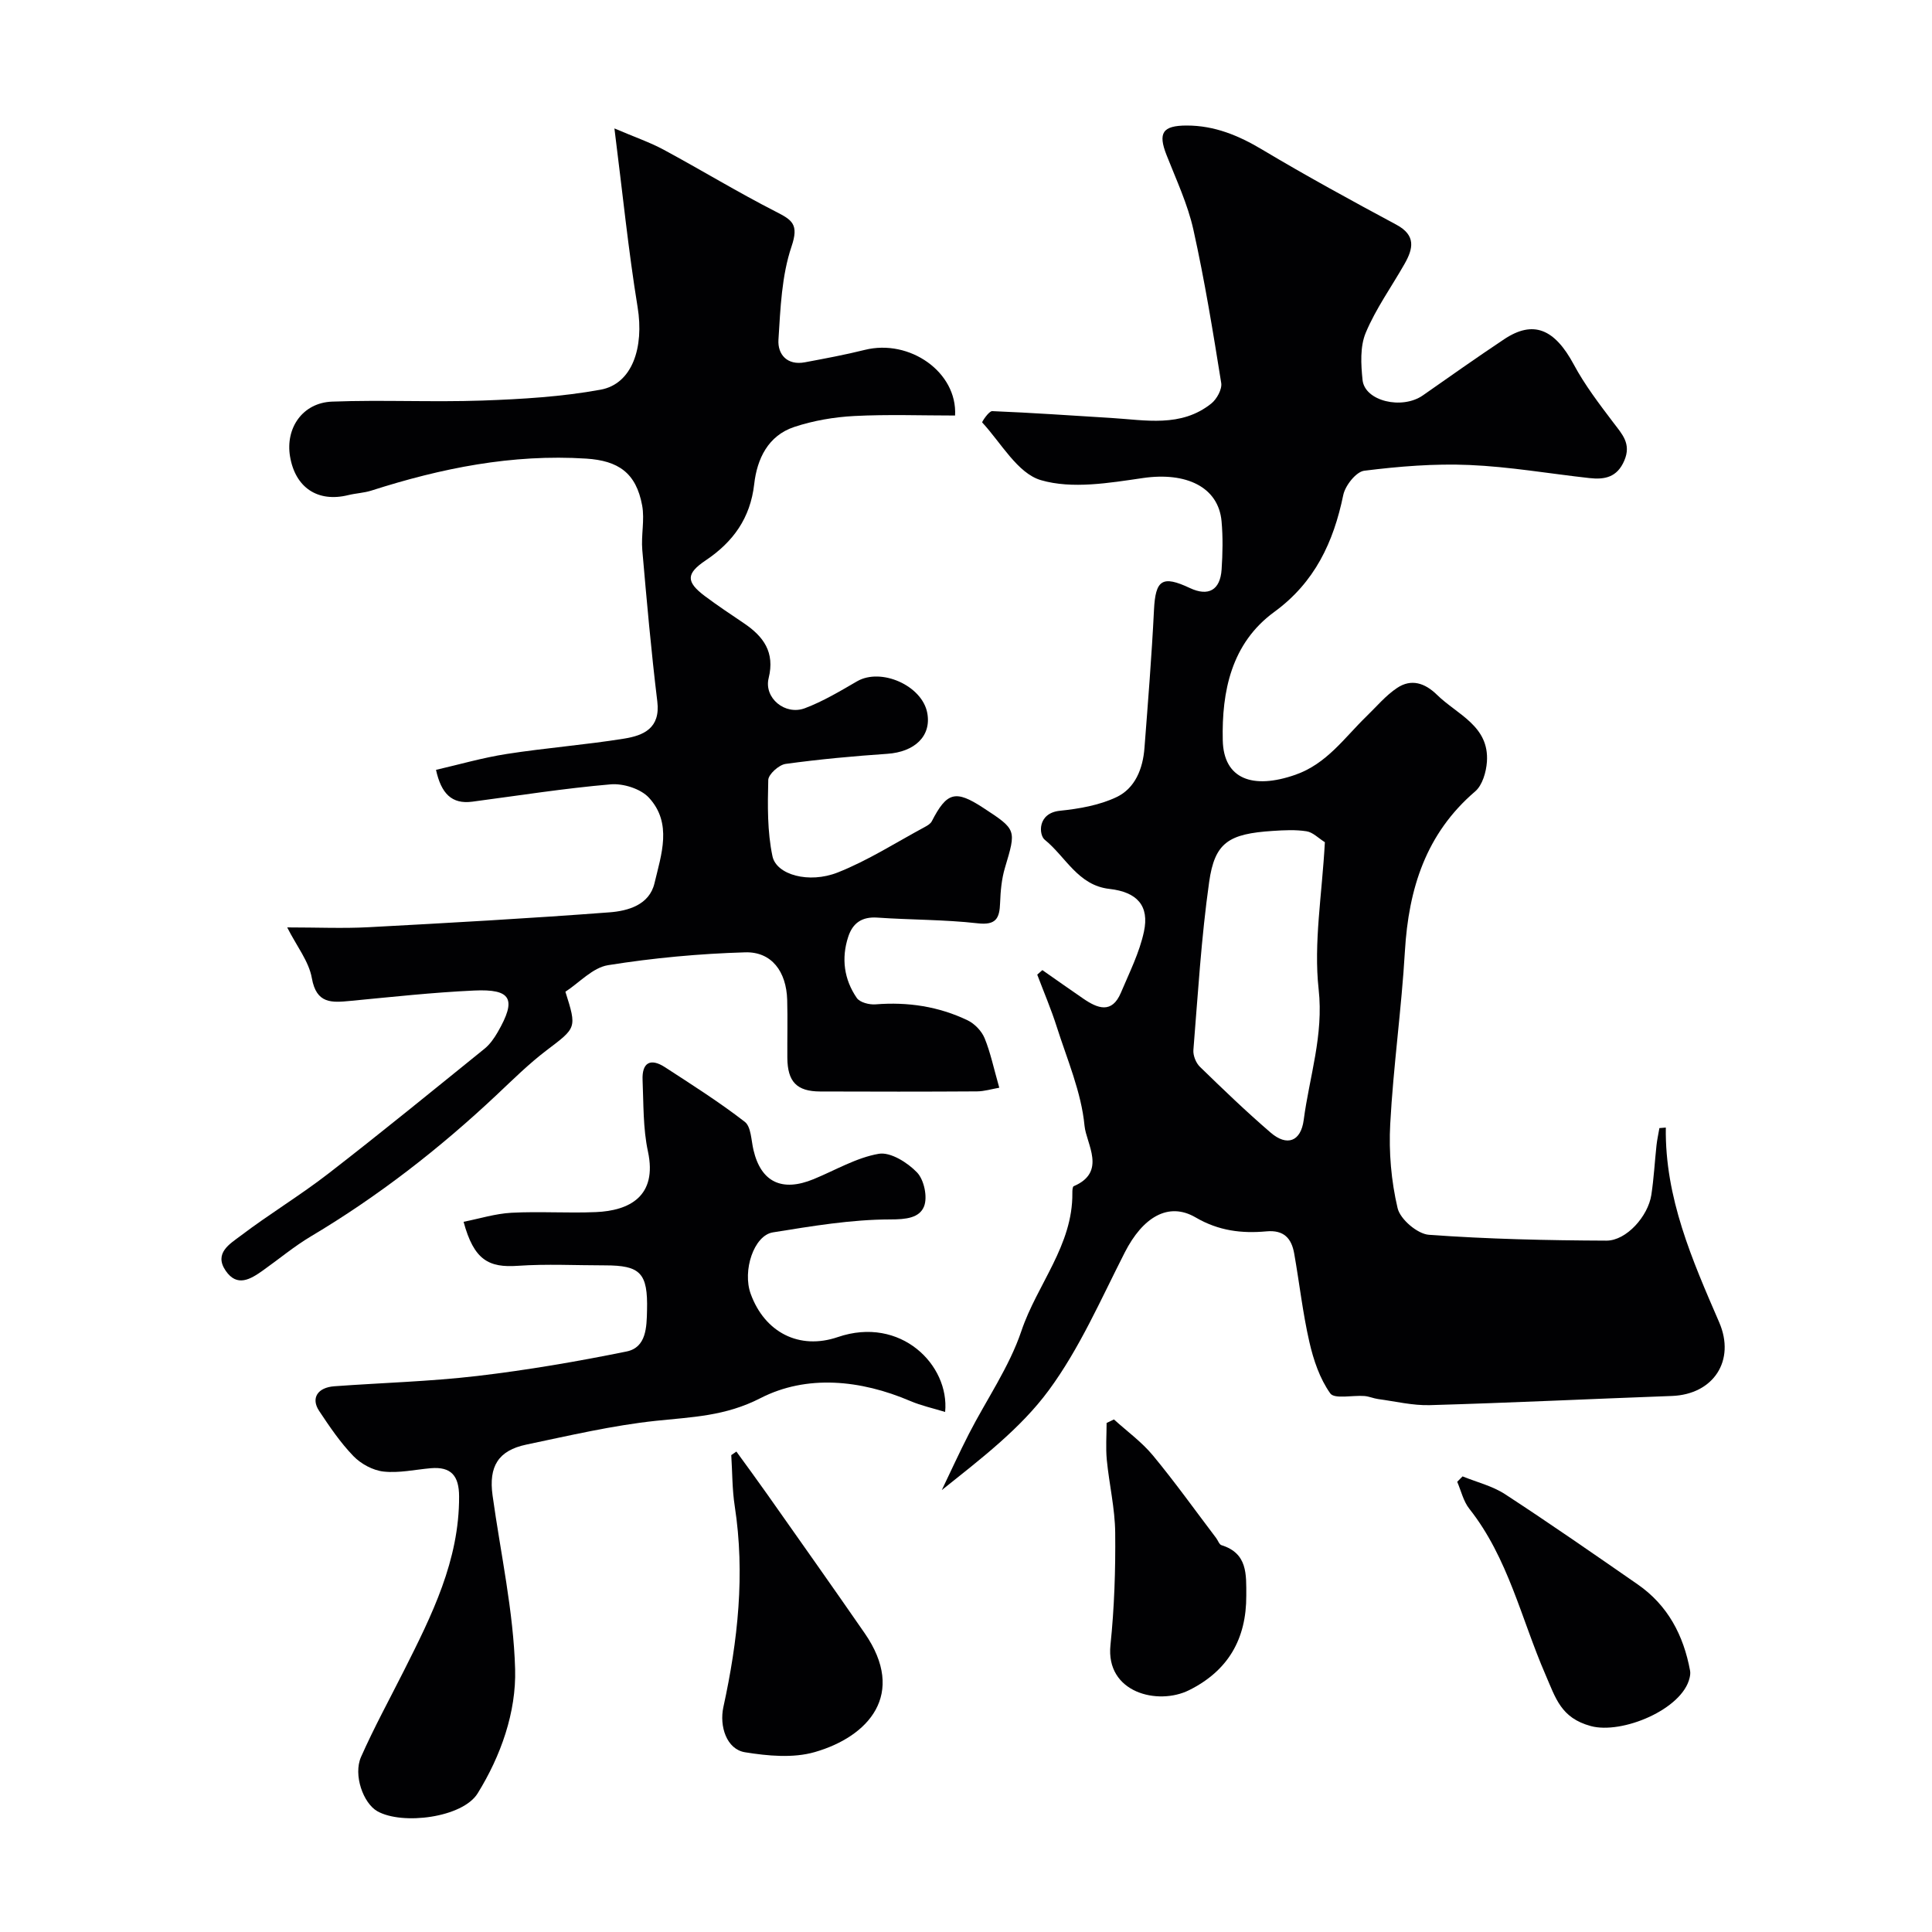 <svg enable-background="new 0 0 400 400" viewBox="0 0 400 400" xmlns="http://www.w3.org/2000/svg"><g fill="#010103"><path d="m344.89 233.45c-.21 14.53 5.46 27.41 11.05 40.32 3.42 7.91-1.17 14.93-9.8 15.25-16.7.61-33.39 1.42-50.1 1.9-3.55.1-7.14-.78-10.71-1.26-.96-.13-1.89-.56-2.85-.63-2.43-.19-6.18.68-7.06-.54-2.17-3.04-3.48-6.92-4.33-10.65-1.38-6.03-2.06-12.21-3.14-18.31-.55-3.12-2.11-4.92-5.75-4.59-5.1.47-9.89-.1-14.65-2.88-5.66-3.31-10.97-.03-14.68 7.25-4.94 9.69-9.35 19.87-15.74 28.54-5.86 7.95-14.04 14.18-22.14 20.65 1.87-3.89 3.65-7.81 5.62-11.65 3.64-7.1 8.34-13.82 10.86-21.29 3.25-9.64 10.67-17.73 10.55-28.57-.01-.48.03-1.3.28-1.4 6.9-2.94 2.6-8.76 2.24-12.51-.66-6.96-3.6-13.73-5.76-20.52-1.16-3.65-2.68-7.19-4.03-10.77.35-.31.71-.62 1.06-.94 2.82 1.97 5.62 3.95 8.45 5.89 2.98 2.05 5.95 3.22 7.82-1.23 1.75-4.15 3.83-8.27 4.76-12.62 1.15-5.34-1.38-8.2-7.14-8.85-6.53-.73-9.06-6.68-13.4-10.18-1.21-.97-1.59-5.51 3.14-6 3.97-.41 8.13-1.13 11.69-2.81 3.89-1.83 5.5-5.91 5.82-10.2.73-9.52 1.5-19.04 1.97-28.57.31-6.24 1.69-7.23 7.44-4.53 3.81 1.79 6.27.45 6.56-3.84.22-3.32.29-6.69-.01-9.99-.65-7.12-7.36-10.24-16.26-8.95-7 1.02-14.66 2.33-21.14.44-4.83-1.41-8.24-7.71-12.16-11.95-.09-.1 1.38-2.37 2.08-2.34 8.2.33 16.4.91 24.59 1.41 7.13.43 14.49 2.03 20.76-2.98 1.14-.91 2.27-2.96 2.06-4.26-1.7-10.61-3.43-21.24-5.76-31.73-1.18-5.31-3.56-10.36-5.56-15.46-1.8-4.58-.85-6.11 4.2-6.11 5.72 0 10.7 2.05 15.6 4.98 9.11 5.44 18.43 10.53 27.78 15.55 4.11 2.2 3.49 4.97 1.69 8.13-2.7 4.75-5.94 9.25-8.03 14.25-1.2 2.86-.99 6.54-.66 9.76.45 4.4 8.18 6.21 12.49 3.2 5.58-3.91 11.15-7.84 16.82-11.62 6.04-4.03 10.45-2.16 14.42 5.22 2.28 4.25 5.26 8.15 8.19 12.02 1.82 2.41 3.77 4.37 2.28 7.87s-4.08 3.98-7.24 3.63c-8.29-.92-16.55-2.36-24.86-2.71-7.23-.31-14.55.29-21.75 1.19-1.68.21-3.93 3.06-4.34 5.02-2.02 9.78-5.9 18.09-14.28 24.21-8.9 6.49-10.9 16.47-10.67 26.59.18 8.01 6.18 10.22 15.03 7.13 6.52-2.28 10.14-7.66 14.7-12.08 2.09-2.02 4-4.33 6.38-5.91 2.91-1.94 5.73-1.03 8.24 1.43 4.19 4.11 10.85 6.44 10.34 13.87-.15 2.12-.93 4.84-2.42 6.12-10.23 8.76-13.79 20.16-14.56 33.11-.7 11.95-2.4 23.84-3.04 35.79-.31 5.78.2 11.78 1.53 17.4.54 2.3 4.11 5.34 6.48 5.51 12.22.89 24.5 1.16 36.76 1.21 4.13.01 8.61-5.05 9.29-9.46.52-3.4.7-6.85 1.07-10.27.13-1.2.4-2.38.6-3.57.48-.04.9-.08 1.33-.11zm-70.59-59.08c-1.35-.85-2.49-2.06-3.79-2.26-2.27-.36-4.65-.23-6.97-.08-9.14.59-12.04 2.37-13.2 10.59-1.63 11.52-2.32 23.17-3.26 34.77-.09 1.13.52 2.67 1.34 3.47 4.78 4.65 9.6 9.29 14.66 13.64 3.37 2.9 6.25 1.86 6.84-2.63 1.18-8.97 4.15-17.52 3.09-27.05-1.06-9.61.7-19.54 1.29-30.45z"/><path d="m206.89 225.2c-1.56.27-3.09.75-4.62.76-10.83.07-21.66.06-32.49.02-4.82-.02-6.73-2.02-6.77-6.96-.03-4 .08-8-.03-12-.17-5.87-3.22-10.01-8.7-9.85-9.49.28-19.02 1.16-28.39 2.66-3.19.51-5.95 3.63-8.83 5.5 2.4 7.58 2.29 7.43-3.94 12.16-3.67 2.79-6.97 6.07-10.34 9.24-11.79 11.08-24.48 20.95-38.4 29.24-3.49 2.08-6.64 4.72-9.97 7.08-2.54 1.8-5.32 3.5-7.68.05-2.51-3.66.92-5.6 3.07-7.23 5.94-4.51 12.37-8.38 18.26-12.95 10.88-8.42 21.54-17.13 32.24-25.78 1.12-.9 2.01-2.18 2.74-3.44 3.95-6.85 2.87-8.98-4.89-8.62-8.54.39-17.05 1.33-25.56 2.14-3.88.37-7.08.68-8.03-4.73-.61-3.45-3.12-6.57-5.1-10.48 6.22 0 11.54.24 16.84-.04 16.63-.89 33.27-1.82 49.88-3.08 3.84-.29 8.25-1.53 9.32-6.01 1.41-5.94 3.75-12.44-1.16-17.74-1.71-1.84-5.31-2.97-7.9-2.75-9.58.82-19.11 2.33-28.66 3.59-4.24.56-6.43-1.67-7.51-6.59 4.7-1.08 9.62-2.51 14.64-3.29 8.08-1.26 16.26-1.88 24.33-3.18 3.99-.64 7.52-2.15 6.85-7.67-1.27-10.43-2.2-20.9-3.11-31.37-.27-3.06.52-6.26-.03-9.23-1.25-6.78-4.96-9.27-11.57-9.7-15.34-.98-30.02 1.98-44.49 6.62-1.54.49-3.22.55-4.8.94-6.29 1.55-10.95-1.53-12.04-8-.99-5.9 2.61-11.13 8.71-11.36 10.35-.39 20.74.14 31.09-.22 8.19-.29 16.46-.78 24.5-2.25 6.57-1.2 9.02-8.76 7.66-17.09-1.92-11.77-3.11-23.67-4.8-37 4.26 1.82 7.36 2.88 10.2 4.41 7.77 4.19 15.32 8.79 23.17 12.8 3.43 1.75 4.86 2.62 3.3 7.23-2.05 6.06-2.3 12.82-2.71 19.31-.19 3.02 1.79 5.36 5.47 4.67 4.15-.78 8.32-1.55 12.41-2.57 9.25-2.31 19.18 4.58 18.69 13.59-6.94 0-13.92-.26-20.87.1-4.19.22-8.47.95-12.44 2.27-5.41 1.8-7.69 6.6-8.28 11.83-.8 7.06-4.38 11.99-10.06 15.8-4.07 2.73-4.09 4.44-.12 7.41 2.61 1.95 5.33 3.76 8.04 5.59 4.06 2.74 6.46 5.99 5.13 11.37-1.01 4.1 3.4 7.77 7.5 6.23 3.77-1.42 7.3-3.54 10.8-5.57 4.97-2.88 13.48.87 14.54 6.55.89 4.75-2.56 8.07-8.28 8.46-7.03.48-14.07 1.13-21.05 2.09-1.38.19-3.56 2.15-3.59 3.33-.13 5.26-.21 10.67.87 15.78.81 3.85 7.54 5.72 13.5 3.37 6.28-2.48 12.07-6.21 18.06-9.43.53-.29 1.16-.66 1.42-1.16 3.13-6.08 4.9-6.56 10.64-2.81 6.96 4.55 6.87 4.53 4.51 12.44-.69 2.31-.91 4.81-1 7.24-.11 3.17-.8 4.68-4.65 4.24-6.88-.78-13.85-.7-20.76-1.18-3.19-.22-5.1 1.12-6.03 3.96-1.47 4.48-.87 8.84 1.77 12.68.64.93 2.61 1.43 3.91 1.32 6.66-.53 13.04.43 19.04 3.31 1.45.7 2.9 2.21 3.51 3.69 1.21 2.95 1.87 6.16 3.04 10.26z"/><path d="m95.98 252.96c3.32-.66 6.59-1.69 9.91-1.87 5.82-.31 11.67.11 17.49-.14 6.89-.29 12.77-3.25 10.77-12.55-1.03-4.78-.9-9.83-1.11-14.77-.16-3.58 1.58-4.66 4.63-2.68 5.6 3.64 11.26 7.23 16.53 11.31 1.32 1.02 1.32 3.83 1.8 5.84 1.55 6.62 5.87 8.74 12.45 6.03 4.49-1.84 8.84-4.45 13.5-5.25 2.42-.41 5.96 1.82 7.92 3.87 1.46 1.53 2.21 5.11 1.44 7.03-.96 2.39-3.73 2.69-6.99 2.69-8.11.01-16.25 1.39-24.3 2.68-3.96.64-6.33 7.95-4.6 12.72 2.9 7.99 10.06 11.68 18.03 8.96 13.02-4.45 23.17 5.78 22.23 15.5-2.51-.77-4.95-1.3-7.2-2.26-10.31-4.41-21.46-5.51-31.03-.6-7.3 3.75-14.17 3.9-21.61 4.69-9.03.96-17.96 3.06-26.88 4.93-5.8 1.22-7.81 4.52-6.98 10.52 1.66 11.98 4.33 23.94 4.67 35.96.25 8.94-2.96 17.97-7.76 25.73-3.12 5.03-15.59 6.61-20.76 3.7-2.92-1.65-5.03-7.52-3.38-11.25 2.7-6.1 5.91-11.96 8.91-17.92 5.73-11.39 11.44-22.75 11.39-36-.01-4.26-1.62-6.22-5.89-5.85-3.26.29-6.56 1.04-9.75.69-2.2-.24-4.67-1.58-6.23-3.19-2.71-2.8-4.94-6.1-7.11-9.37-1.74-2.63-.33-4.85 3.16-5.1 9.86-.72 19.77-.98 29.58-2.13 10.37-1.22 20.69-2.99 30.92-5.07 4.11-.84 4.15-5.07 4.23-8.52.19-7.73-1.36-9.31-8.73-9.31-6 0-12.02-.32-17.99.09-6.04.43-9.12-1.17-11.26-9.11z"/><path d="m152.46 300.53c2.11 2.91 4.25 5.81 6.32 8.75 6.76 9.6 13.55 19.18 20.23 28.84 8.77 12.67.76 21.44-10.32 24.63-4.47 1.29-9.71.8-14.43.04-3.83-.61-5.36-5.39-4.49-9.37 3-13.72 4.51-27.54 2.35-41.59-.54-3.48-.49-7.04-.72-10.56.35-.25.7-.49 1.06-.74z"/><path d="m302.81 305.67c2.95 1.2 6.18 1.98 8.8 3.69 9.26 6.04 18.35 12.36 27.44 18.66 6.24 4.32 9.51 10.54 10.86 17.87.09.47.02.99-.09 1.47-1.48 6.54-14.02 11.76-20.47 10-6.19-1.69-7.25-5.75-9.4-10.7-5-11.52-7.71-24.13-15.74-34.28-1.23-1.55-1.7-3.71-2.51-5.59.37-.37.74-.74 1.11-1.12z"/><path d="m230.63 293.88c2.71 2.46 5.74 4.65 8.05 7.43 4.58 5.53 8.76 11.39 13.11 17.12.38.5.63 1.33 1.1 1.48 5.44 1.69 5.13 6.05 5.14 10.44.03 8.99-3.77 15.57-11.86 19.59-6.41 3.19-17.29.56-16.26-9.36.8-7.71 1.06-15.51.98-23.26-.05-5.03-1.25-10.04-1.74-15.07-.24-2.52-.04-5.09-.04-7.64.51-.25 1.02-.49 1.52-.73z"/></g></svg>